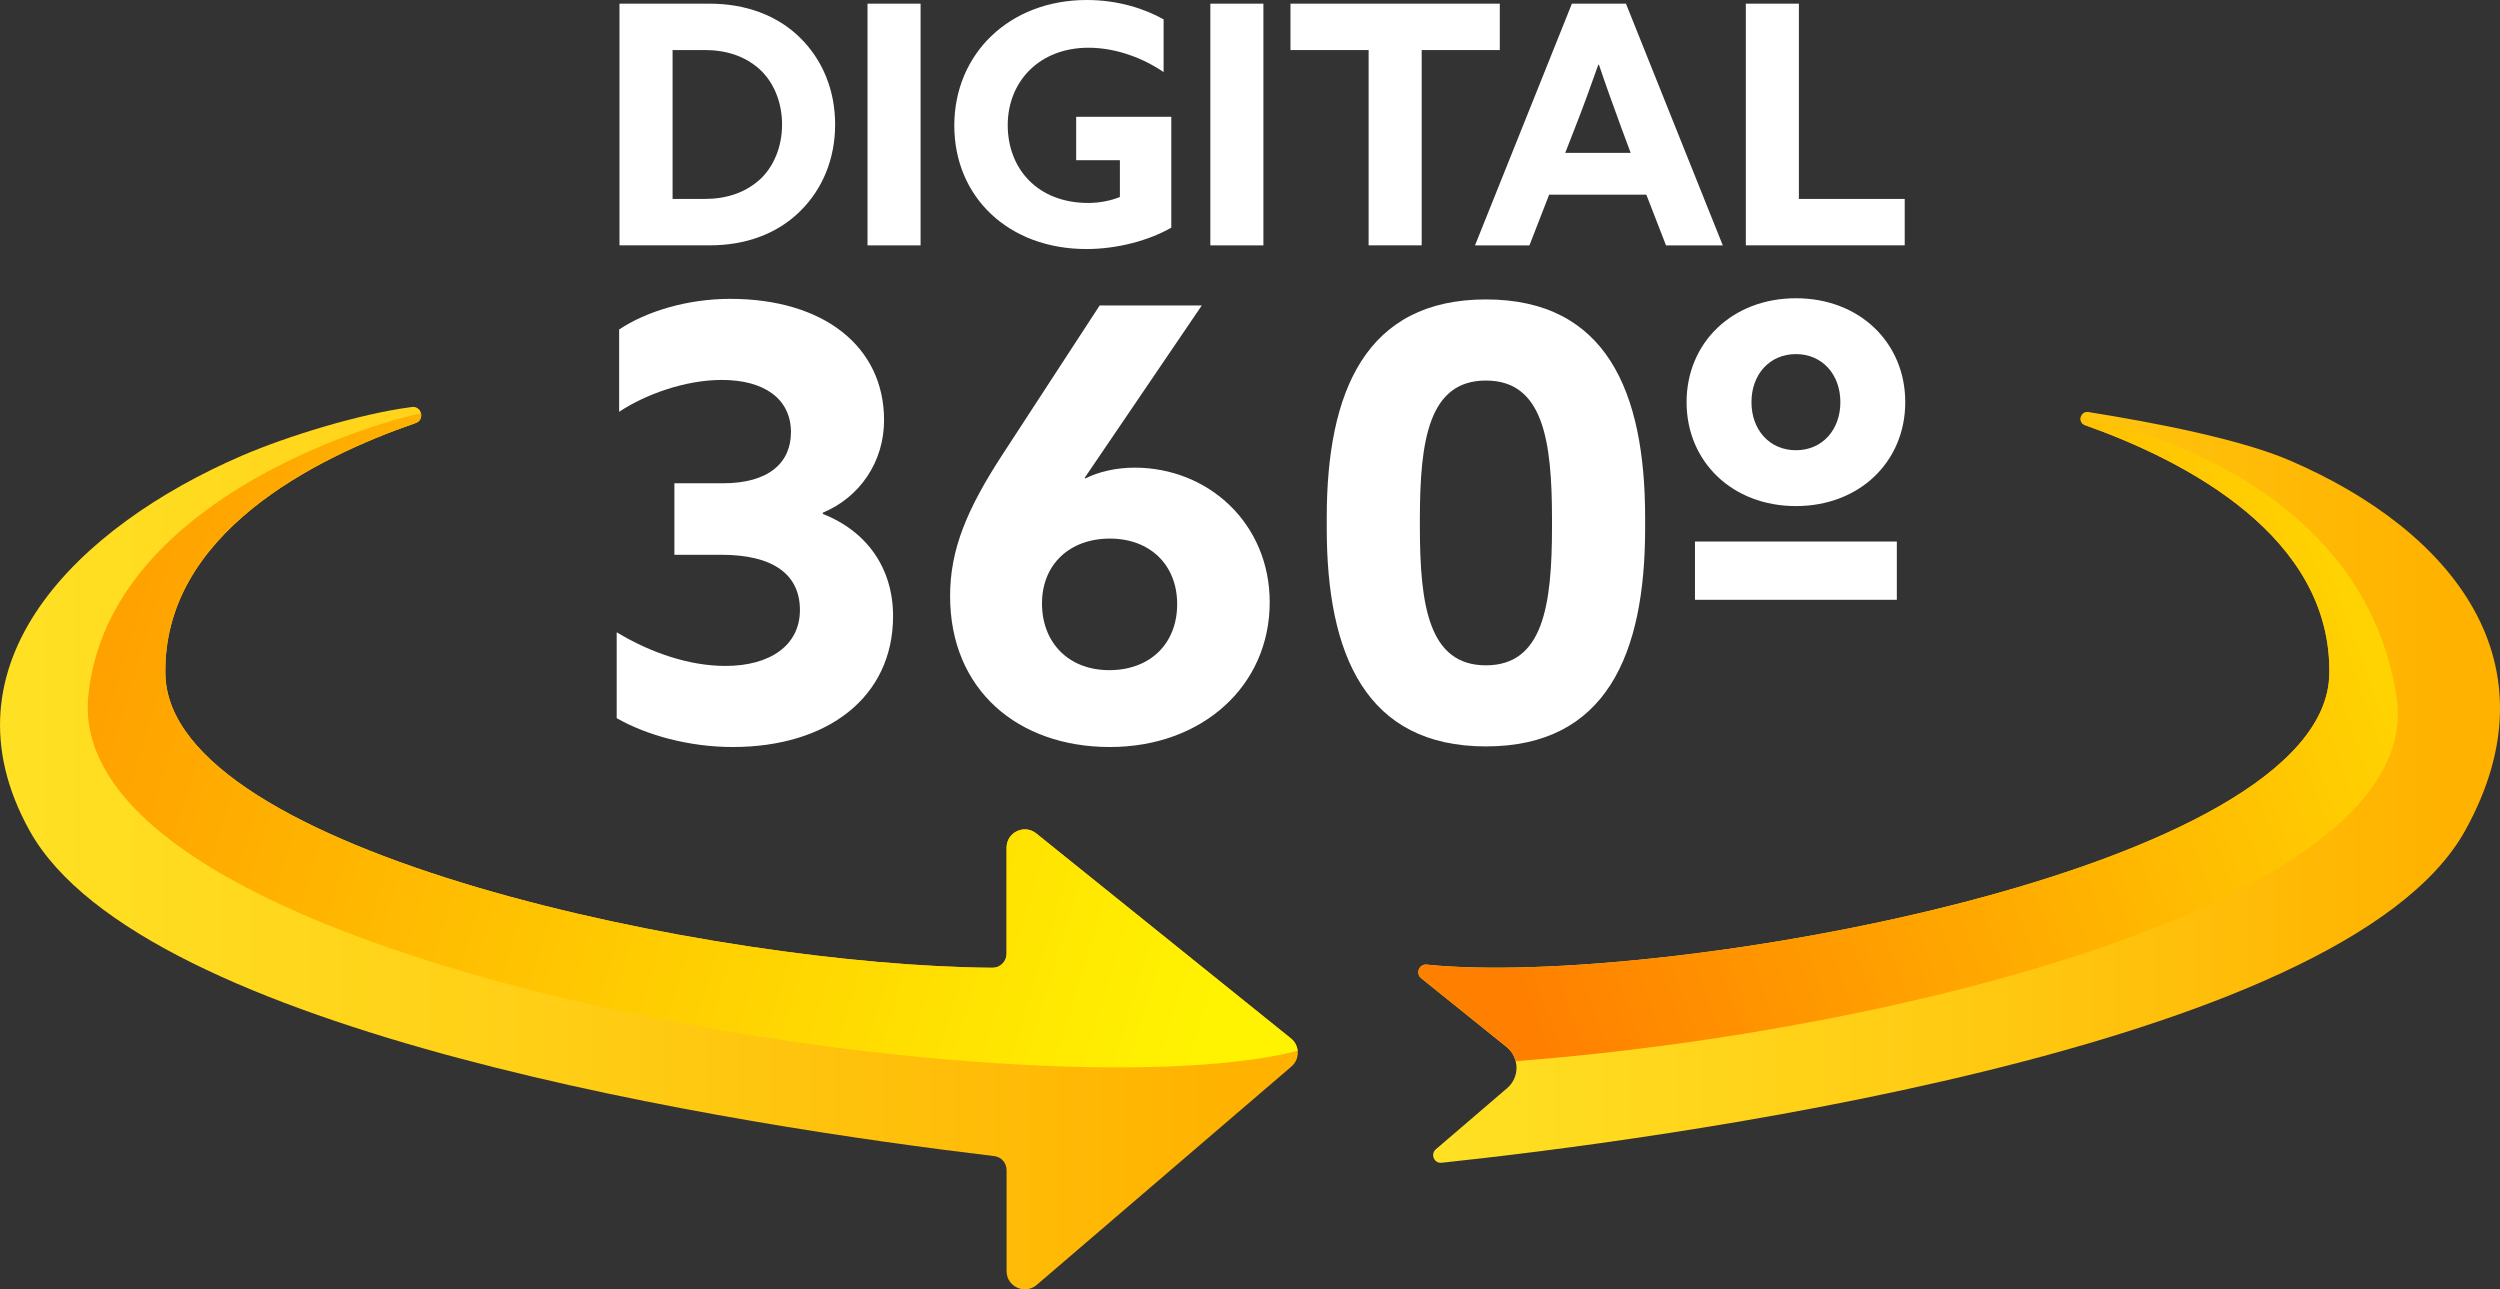 <?xml version="1.0" encoding="UTF-8"?><svg id="Camada_2" xmlns="http://www.w3.org/2000/svg" xmlns:xlink="http://www.w3.org/1999/xlink" viewBox="0 0 824.48 425.23"><rect x="0" y="0" width="824.48" height="425.23" fill="#333333" stroke="none"/><defs><style>.cls-1{fill:url(#linear-gradient);}.cls-1,.cls-2,.cls-3,.cls-4,.cls-5{stroke-width:0px;}.cls-2{fill:#fff;}.cls-3{fill:url(#linear-gradient-2);}.cls-4{fill:url(#linear-gradient-3);}.cls-5{fill:url(#linear-gradient-4);}</style><linearGradient id="linear-gradient" x1="0" y1="279.71" x2="428" y2="279.71" gradientUnits="userSpaceOnUse"><stop offset="0" stop-color="#ffe124"/><stop offset=".41" stop-color="#ffcf16"/><stop offset=".95" stop-color="#ffb200"/></linearGradient><linearGradient id="linear-gradient-2" x1="467.76" y1="259.67" x2="824.48" y2="259.67" xlink:href="#linear-gradient"/><linearGradient id="linear-gradient-3" x1="-111.82" y1="149.6" x2="407.16" y2="308.3" gradientUnits="userSpaceOnUse"><stop offset="0" stop-color="#ff7f00"/><stop offset="1" stop-color="#fff301"/></linearGradient><linearGradient id="linear-gradient-4" x1="487.88" y1="298.72" x2="885.71" y2="153.3" xlink:href="#linear-gradient-3"/></defs><g id="Camada_1-2"><path class="cls-1" d="m425.76,342.48l-84.01-67.62c-3.94-3.17-9.79-.37-9.79,4.69v34.96c0,2.57-2.06,4.67-4.63,4.65-90.73-.62-271.64-37.88-272.79-96.77-.91-46.33,49.28-71.38,82.55-82.88,3.07-1.06,2.01-5.7-1.22-5.29-17.15,2.2-41.38,9.69-56.27,16.13-53.77,23.27-100.51,68.4-69.84,123.6,37.23,67.02,234.58,97.35,318.13,107.32,2.34.28,4.07,2.25,4.07,4.61v33.31c0,5.14,6.03,7.91,9.93,4.57l84.01-72.03c2.86-2.45,2.79-6.89-.14-9.25Z"/><path class="cls-3" d="m755.38,151.95c-16.27-7.04-44.53-12.54-66.62-16.06-2.7-.43-3.69,3.42-1.11,4.33,33.24,11.8,81.43,36.76,80.54,82.17-1.27,64.98-221.33,103.61-297.66,95.74-2.51-.26-3.77,2.91-1.81,4.49l28.11,22.63c4.32,3.47,4.42,10.01.21,13.62l-23.5,20.15c-1.89,1.62-.58,4.72,1.9,4.45,66.56-7.06,296.98-36.53,337.53-109.51,30.67-55.21-3.82-98.74-57.59-122.01Z"/><path class="cls-4" d="m427.94,346.56c-.16-1.53-.86-3.02-2.18-4.08l-84.01-67.62c-3.94-3.17-9.79-.37-9.79,4.69v34.96c0,2.57-2.06,4.67-4.63,4.65-90.73-.62-271.64-37.88-272.79-96.77-.91-46.33,49.28-71.38,82.55-82.88,1.53-.53,2.03-1.95,1.76-3.19-7.17,1.1-103.04,25.64-109.73,93.2-9.04,91.45,312.03,139.45,398.82,117.03Z"/><path class="cls-5" d="m686.3,137.38c-.36,1.06-.01,2.35,1.35,2.84,33.24,11.8,81.43,36.76,80.54,82.17-1.27,64.98-221.33,103.61-297.66,95.74-2.51-.26-3.77,2.91-1.81,4.49l28.11,22.63c1.57,1.26,2.57,2.94,3.02,4.72,127.23-9.68,301.09-53.69,290.48-120.44-10.77-67.75-82.39-87.65-104.03-92.15Z"/><path class="cls-2" d="m203.38,236.85v-28.33c11.49,6.93,24.17,11.1,35.86,11.1,14.66,0,24.57-6.74,24.57-18.43s-8.72-18.23-25.95-18.23h-15.45v-23.58h16.05c15.26,0,22.39-6.93,22.39-16.84,0-11.09-8.92-17.24-22.78-17.24-12.09,0-25.16,4.75-33.88,10.5v-27.14c8.92-5.94,22.39-10.1,36.65-10.1,30.71,0,50.72,15.65,50.72,40.02,0,13.67-7.92,25.36-20.21,30.51v.4c14.66,5.75,23.18,18.03,23.18,33.68,0,26.75-21.59,43.19-52.9,43.19-14.46,0-28.53-3.96-38.24-9.51Z"/><path class="cls-2" d="m313.33,196.63c0-15.45,5.55-28.73,17.43-46.95l31.9-48.94h33.68l-38.63,56.86.2.2c4.36-2.18,10.1-3.57,16.25-3.57,24.37,0,44.58,18.42,44.58,44.38,0,27.74-22.39,47.75-52.7,47.75s-52.7-18.82-52.7-49.73Zm74.89,2.58c0-12.88-8.92-21.59-22.19-21.59s-22.39,8.52-22.39,21.4,8.72,21.99,22.19,21.99,22.39-8.72,22.39-21.79Z"/><path class="cls-2" d="m437.55,174.24v-3.57c0-41.6,12.88-71.92,52.5-71.92s52.5,30.31,52.5,71.92v3.57c0,41.61-12.88,71.92-52.5,71.92s-52.5-30.31-52.5-71.92Zm74.29-.59v-2.38c0-26.15-2.97-45.77-21.79-45.77s-21.79,19.61-21.79,45.77v2.38c0,26.15,2.97,45.77,21.79,45.77s21.79-19.61,21.79-45.77Z"/><path class="cls-2" d="m556.22,132.63c0-19.61,15.06-34.27,36.06-34.27s36.06,14.66,36.06,34.27-15.06,34.27-36.06,34.27-36.06-14.66-36.06-34.27Zm69.34,45.96v19.22h-66.57v-19.22h66.57Zm-18.62-45.96c0-9.11-5.94-15.85-14.66-15.85s-14.66,6.74-14.66,15.85,5.94,15.85,14.66,15.85,14.66-6.74,14.66-15.85Z"/><path class="cls-2" d="m204.3,1.21h29.73c11.89,0,22.35,3.85,29.83,11.23,7.49,7.38,11.56,17.39,11.56,28.62s-4.07,21.25-11.56,28.62c-7.49,7.38-17.83,11.23-29.73,11.23h-29.83V1.21Zm46.02,58.24c4.73-4.18,7.6-10.9,7.6-18.39s-2.86-14.2-7.6-18.39-10.9-6.17-17.83-6.17h-10.68v49.1h10.68c6.94,0,13.1-1.98,17.83-6.17Z"/><path class="cls-2" d="m286.1,1.21h17.5v79.71h-17.5V1.21Z"/><path class="cls-2" d="m354.9,38.53h31.38v36.55c-7.27,4.18-17.72,7.05-27.96,7.05-25.76,0-43.6-17.17-43.6-40.73S332.78,0,358.43,0c10.24,0,19.05,2.86,25.32,6.39v17.39c-6.94-4.73-15.85-8.04-24.77-8.04-16.29,0-26.64,11.23-26.64,25.54s9.8,25.65,26.53,25.65c3.85,0,7.6-.77,10.46-1.98v-12.11h-14.42v-14.31Z"/><path class="cls-2" d="m399.16,1.21h17.5v79.71h-17.5V1.21Z"/><path class="cls-2" d="m451.35,16.51h-25.76V1.21h69.03v15.3h-25.76v64.4h-17.5V16.51Z"/><path class="cls-2" d="m518.4,1.21h17.83l31.93,79.71h-18.72l-6.5-16.73h-32.04l-6.5,16.73h-17.95L518.4,1.21Zm19.38,49.21l-3.19-8.59c-2.42-6.61-5.28-14.53-7.27-20.48h-.22c-2.2,6.28-4.95,13.87-7.6,20.59l-3.3,8.48h21.58Z"/><path class="cls-2" d="m575.76,1.21h17.5v64.4h34.9v15.3h-52.4V1.21Z"/></g></svg>